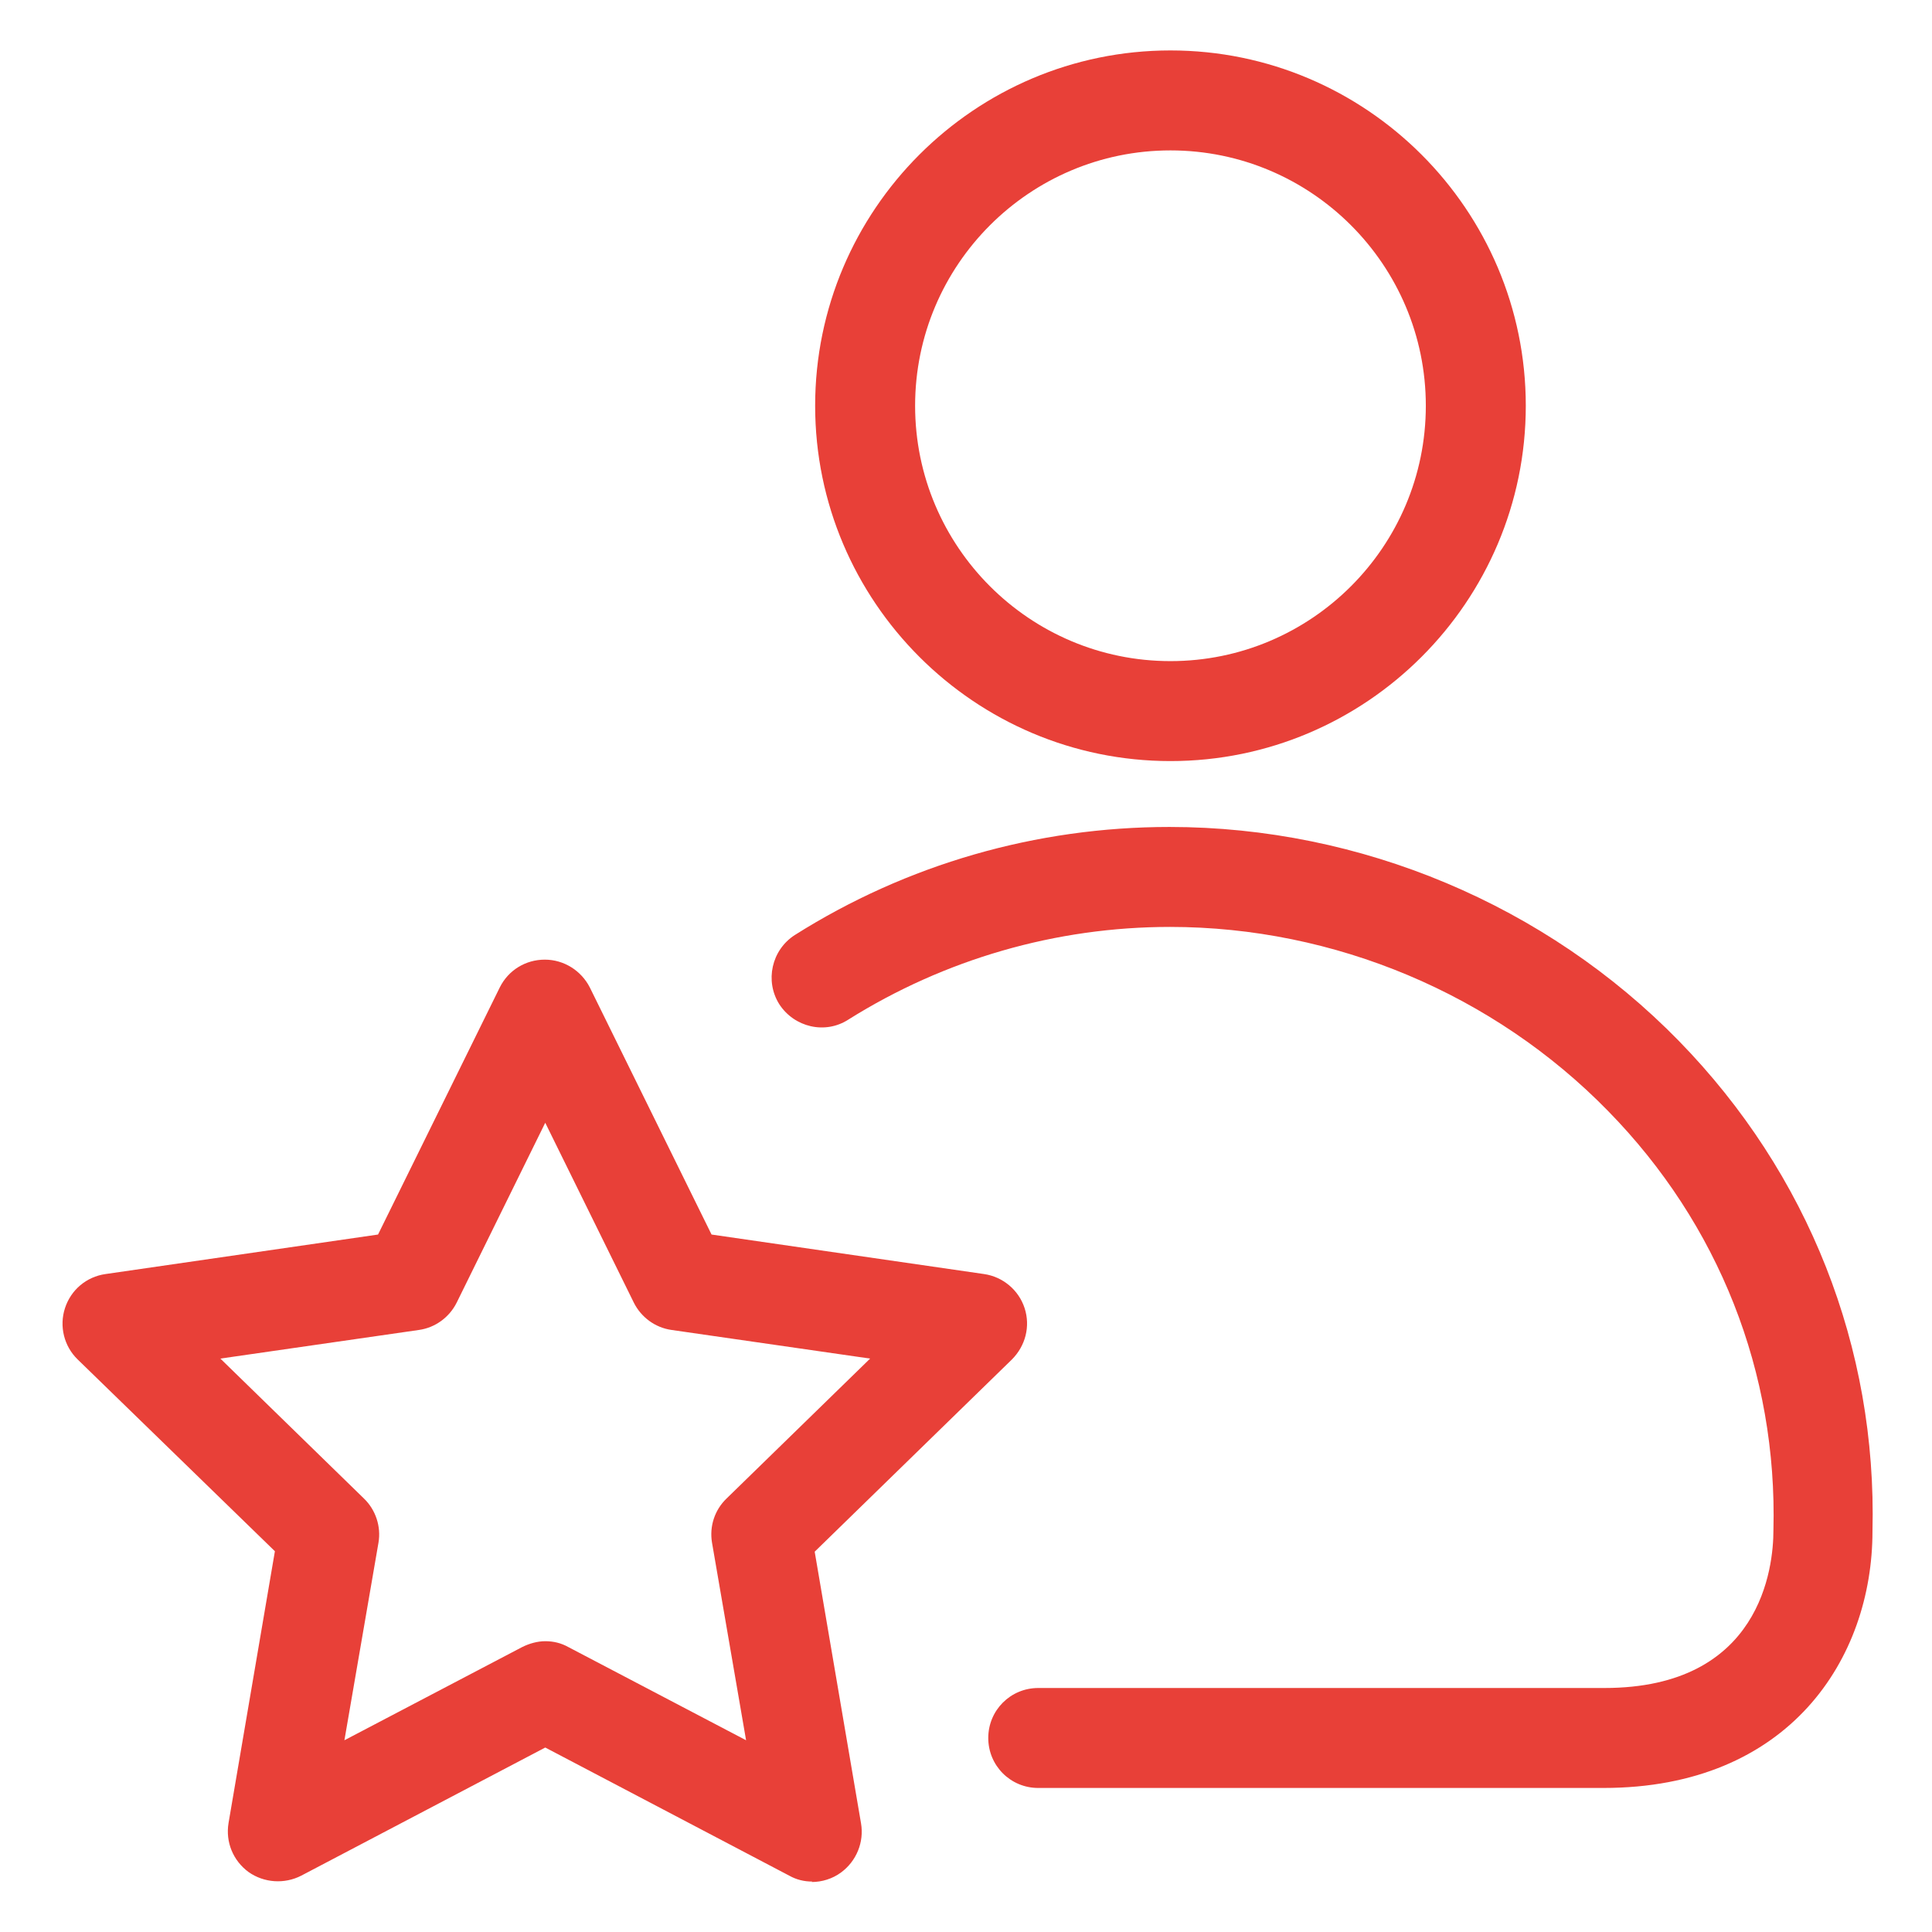 <?xml version="1.0" encoding="UTF-8"?>
<svg id="Ebene_1" data-name="Ebene 1" xmlns="http://www.w3.org/2000/svg" viewBox="0 0 42.52 42.52">
  <defs>
    <style>
      .cls-1 {
        fill: #e84038;
      }
    </style>
  </defs>
  <path class="cls-1" d="M17.88,41.41c-.18,0-.35-.04-.51-.13l-5.37-2.82-5.37,2.82c-.37,.19-.82,.16-1.16-.08-.34-.25-.51-.66-.44-1.08l1.02-5.98L1.71,29.92c-.3-.29-.41-.73-.28-1.13s.47-.69,.89-.75l6-.87,2.68-5.44c.19-.38,.57-.61,.99-.61s.8,.24,.99,.61l2.68,5.44,6,.87c.41,.06,.76,.35,.89,.75s.02,.83-.28,1.13l-4.34,4.23,1.02,5.98c.07,.41-.1,.83-.44,1.08-.19,.14-.42,.21-.65,.21Zm-5.88-5.29c.18,0,.35,.04,.51,.13l3.91,2.05-.75-4.35c-.06-.36,.06-.72,.32-.97l3.16-3.08-4.37-.63c-.36-.05-.67-.28-.83-.6l-1.95-3.96-1.95,3.96c-.16,.32-.47,.55-.83,.6l-4.37,.63,3.16,3.08c.26,.25,.38,.62,.32,.97l-.75,4.35,3.91-2.05c.16-.08,.34-.13,.51-.13Z"/>
  <path class="cls-1" d="M25.76,16.75c-4.31,0-7.82-3.51-7.82-7.82s3.51-7.82,7.82-7.82,7.82,3.51,7.82,7.82-3.51,7.82-7.82,7.82Zm0-13.44c-3.1,0-5.62,2.52-5.62,5.62s2.52,5.62,5.62,5.62,5.62-2.52,5.62-5.62-2.52-5.62-5.62-5.62Z"/>
  <path class="cls-1" d="M35.31,39.35h-12.46c-.61,0-1.1-.49-1.1-1.1s.49-1.1,1.1-1.1h12.46c3.45,0,3.72-2.66,3.72-3.47,.09-3.47-1.2-6.74-3.64-9.23-2.51-2.57-6.02-4.05-9.64-4.05-2.51,0-4.96,.71-7.08,2.04-.51,.33-1.19,.17-1.52-.34-.32-.51-.17-1.19,.34-1.52,2.47-1.56,5.32-2.38,8.25-2.38,4.21,0,8.29,1.72,11.21,4.71,2.85,2.92,4.36,6.75,4.26,10.79,0,2.8-1.83,5.65-5.92,5.65Z"/>
</svg>